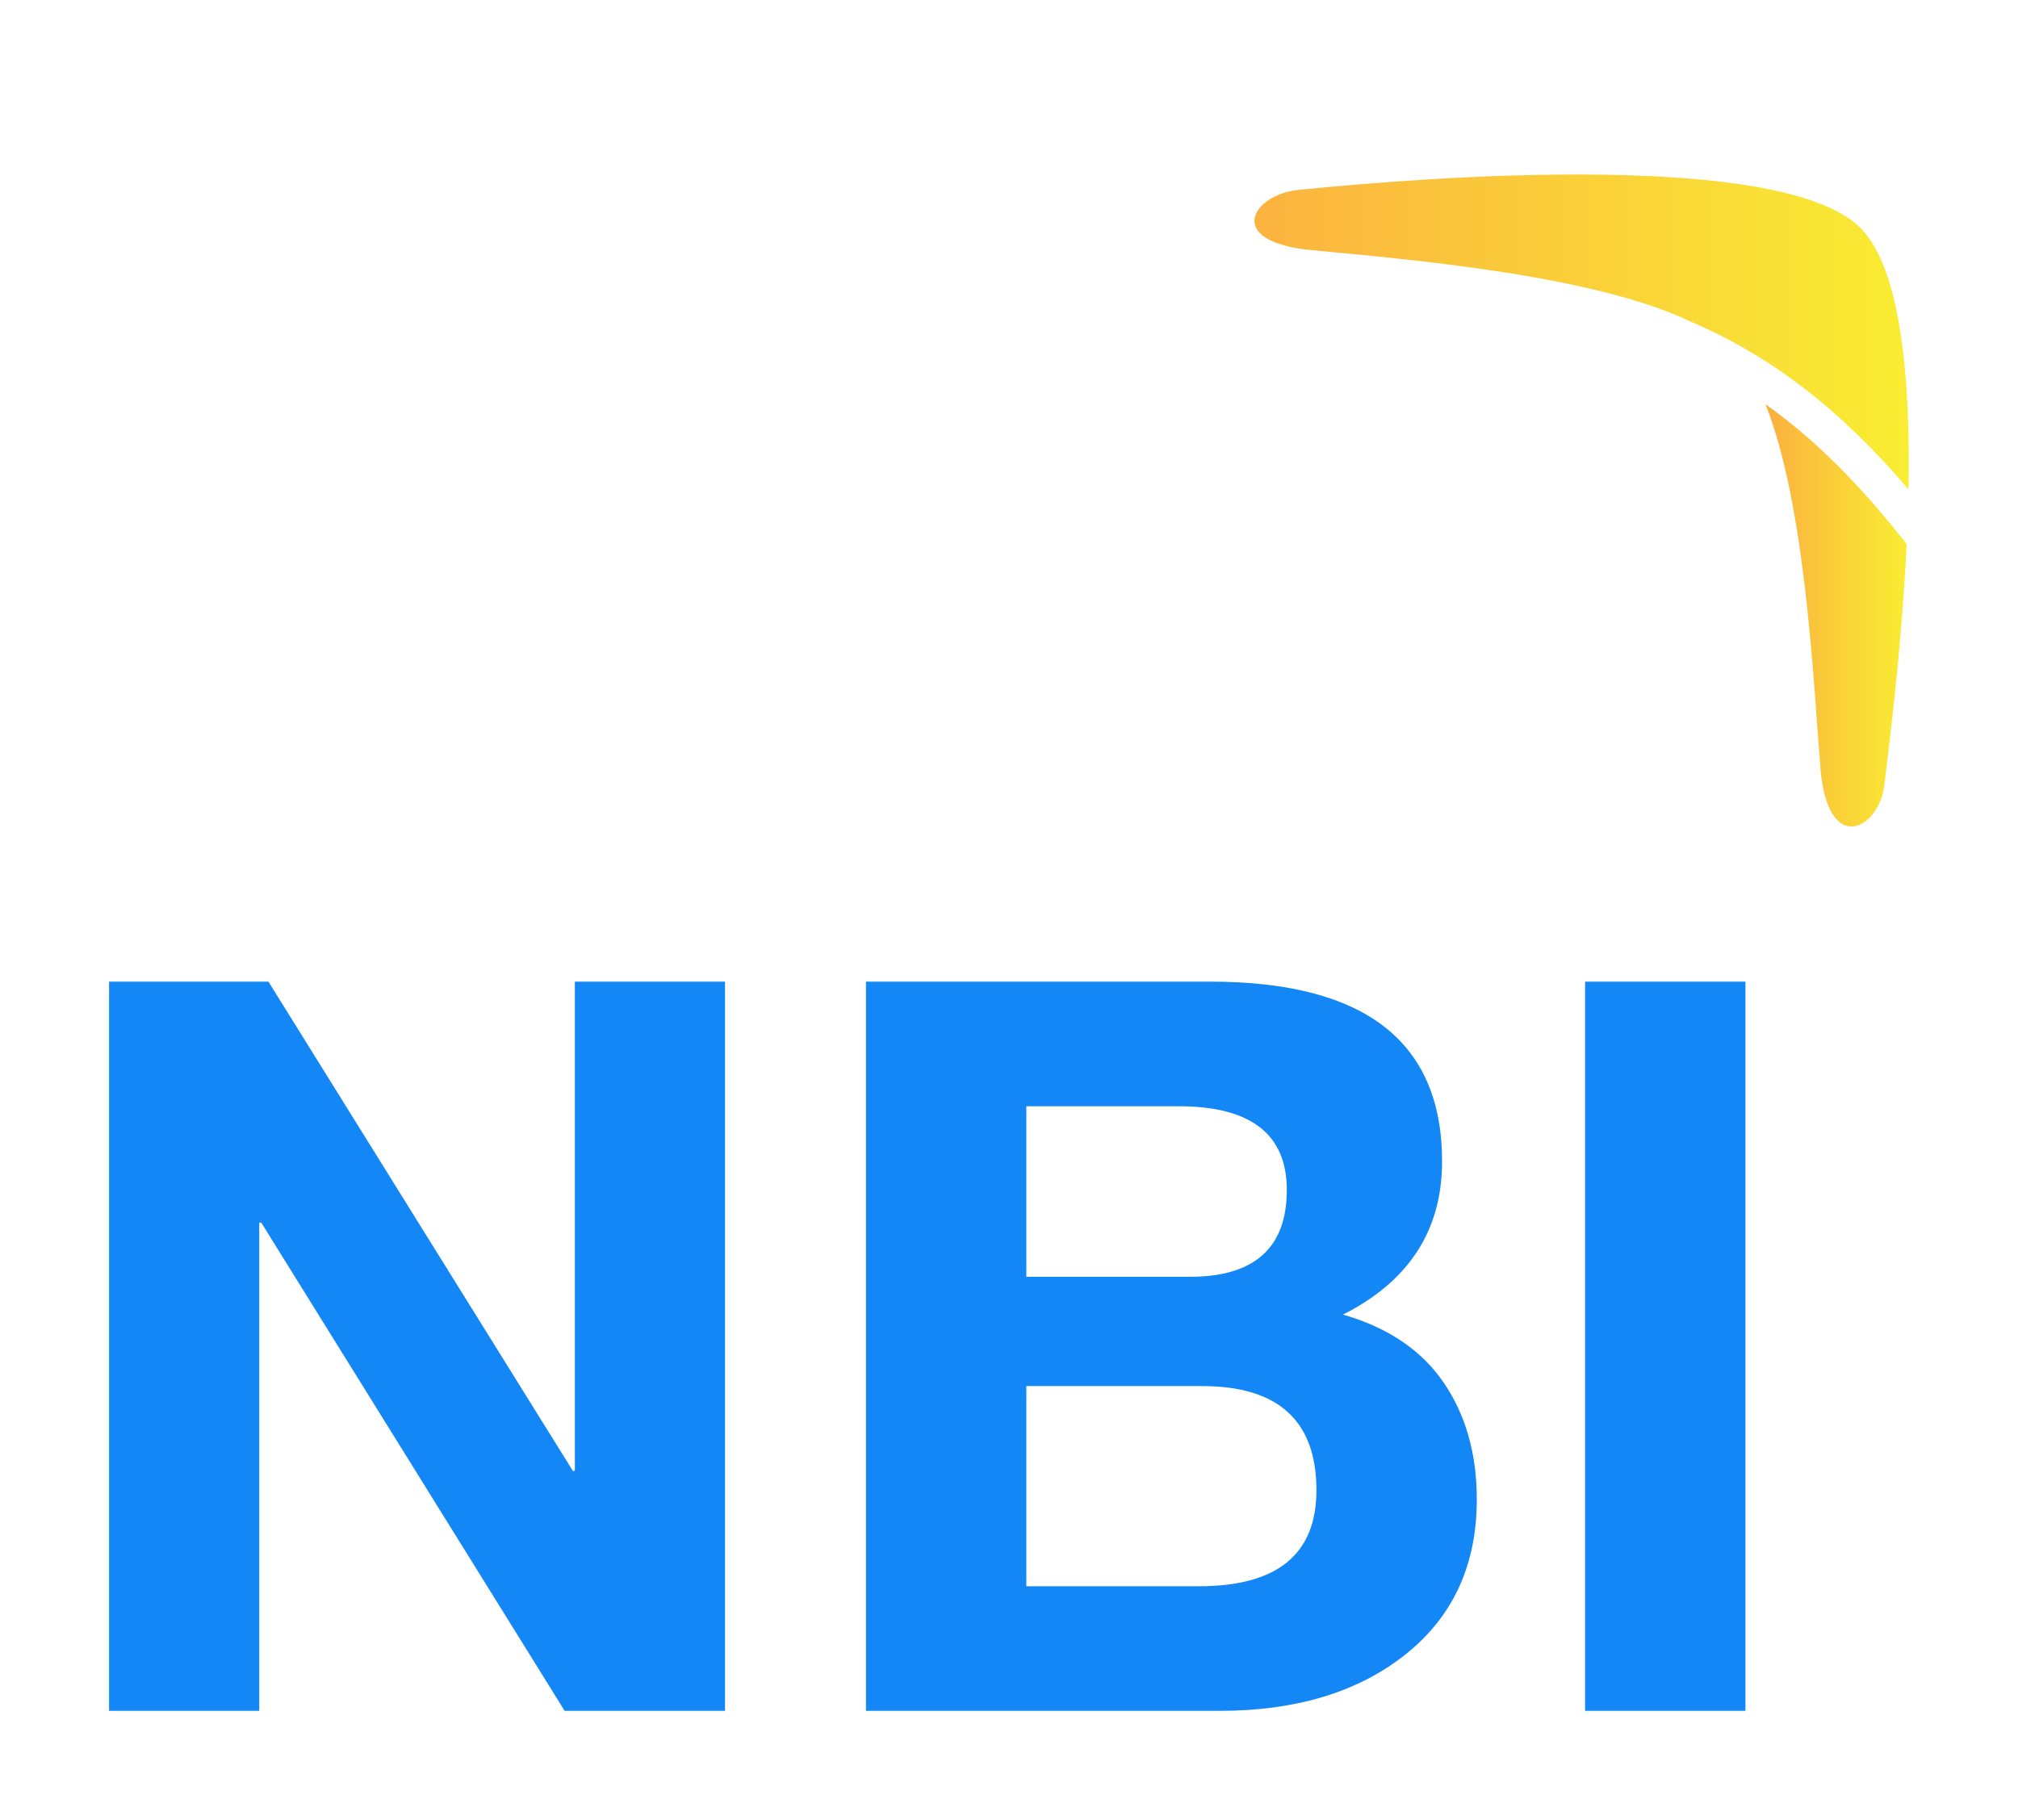 
        <svg xmlns="http://www.w3.org/2000/svg" xmlns:xlink="http://www.w3.org/1999/xlink" version="1.1" width="3363.636" 
        height="3033.708" viewBox="0 0 3363.636 3033.708">
			
			<g transform="scale(18.182) translate(10, 10)">
				<defs id="SvgjsDefs1320"><linearGradient id="SvgjsLinearGradient1325"><stop id="SvgjsStop1326" stop-color="#fbb040" offset="0"></stop><stop id="SvgjsStop1327" stop-color="#f9ed32" offset="1"></stop></linearGradient></defs><g id="SvgjsG1321" featureKey="symbolFeature-0" transform="matrix(0.655,0,0,0.655,102.095,2.591)" fill="url(#SvgjsLinearGradient1325)"><g xmlns="http://www.w3.org/2000/svg"><path d="M95.974,49.272c0.288-16.062-1.147-31.803-7.239-37.075C75.411,0.666,17.261,6.72,10.615,7.356   c-6.471,0.621-10.558,7.251,1.833,8.436c12.655,1.21,39.419,3.406,53.085,10.029C76.857,30.667,86.465,38.124,95.974,49.272z"></path><path d="M75.954,37.357c5.637,14.097,6.718,39.014,7.69,50.896c1.027,12.548,8.289,8.541,8.956,2.368   c0.346-3.202,2.357-17.799,3.118-33.686C89.164,48.573,82.802,42.202,75.954,37.357z"></path></g></g><g id="SvgjsG1322" featureKey="nameFeature-0" transform="matrix(2.341,0,0,2.341,-6.461,53.221)" fill="#1287f5"><path d="M9 11.44 l11.92 19.16 l0.08 0 l0 -19.16 l5.88 0 l0 28.56 l-6.28 0 l-11.88 -19.12 l-0.08 0 l0 19.12 l-5.88 0 l0 -28.56 l6.24 0 z M45.88 11.44 c6.053 0 9.08 2.347 9.08 7.04 c0 2.693 -1.293 4.693 -3.88 6 c1.76 0.507 3.073 1.393 3.94 2.66 s1.3 2.793 1.3 4.58 c0 2.56 -0.927 4.58 -2.78 6.06 s-4.287 2.22 -7.3 2.22 l-13.84 0 l0 -28.56 l13.48 0 z M45.08 23 c2.533 0 3.8 -1.133 3.8 -3.4 c0 -2.187 -1.413 -3.28 -4.24 -3.28 l-5.96 0 l0 6.68 l6.4 0 z M45.44 35.12 c3.067 0 4.6 -1.253 4.6 -3.76 c0 -2.72 -1.493 -4.08 -4.48 -4.08 l-6.88 0 l0 7.84 l6.76 0 z M66.84 11.44 l0 28.56 l-6.28 0 l0 -28.56 l6.28 0 z"></path></g>
			</g>
		</svg>
	
